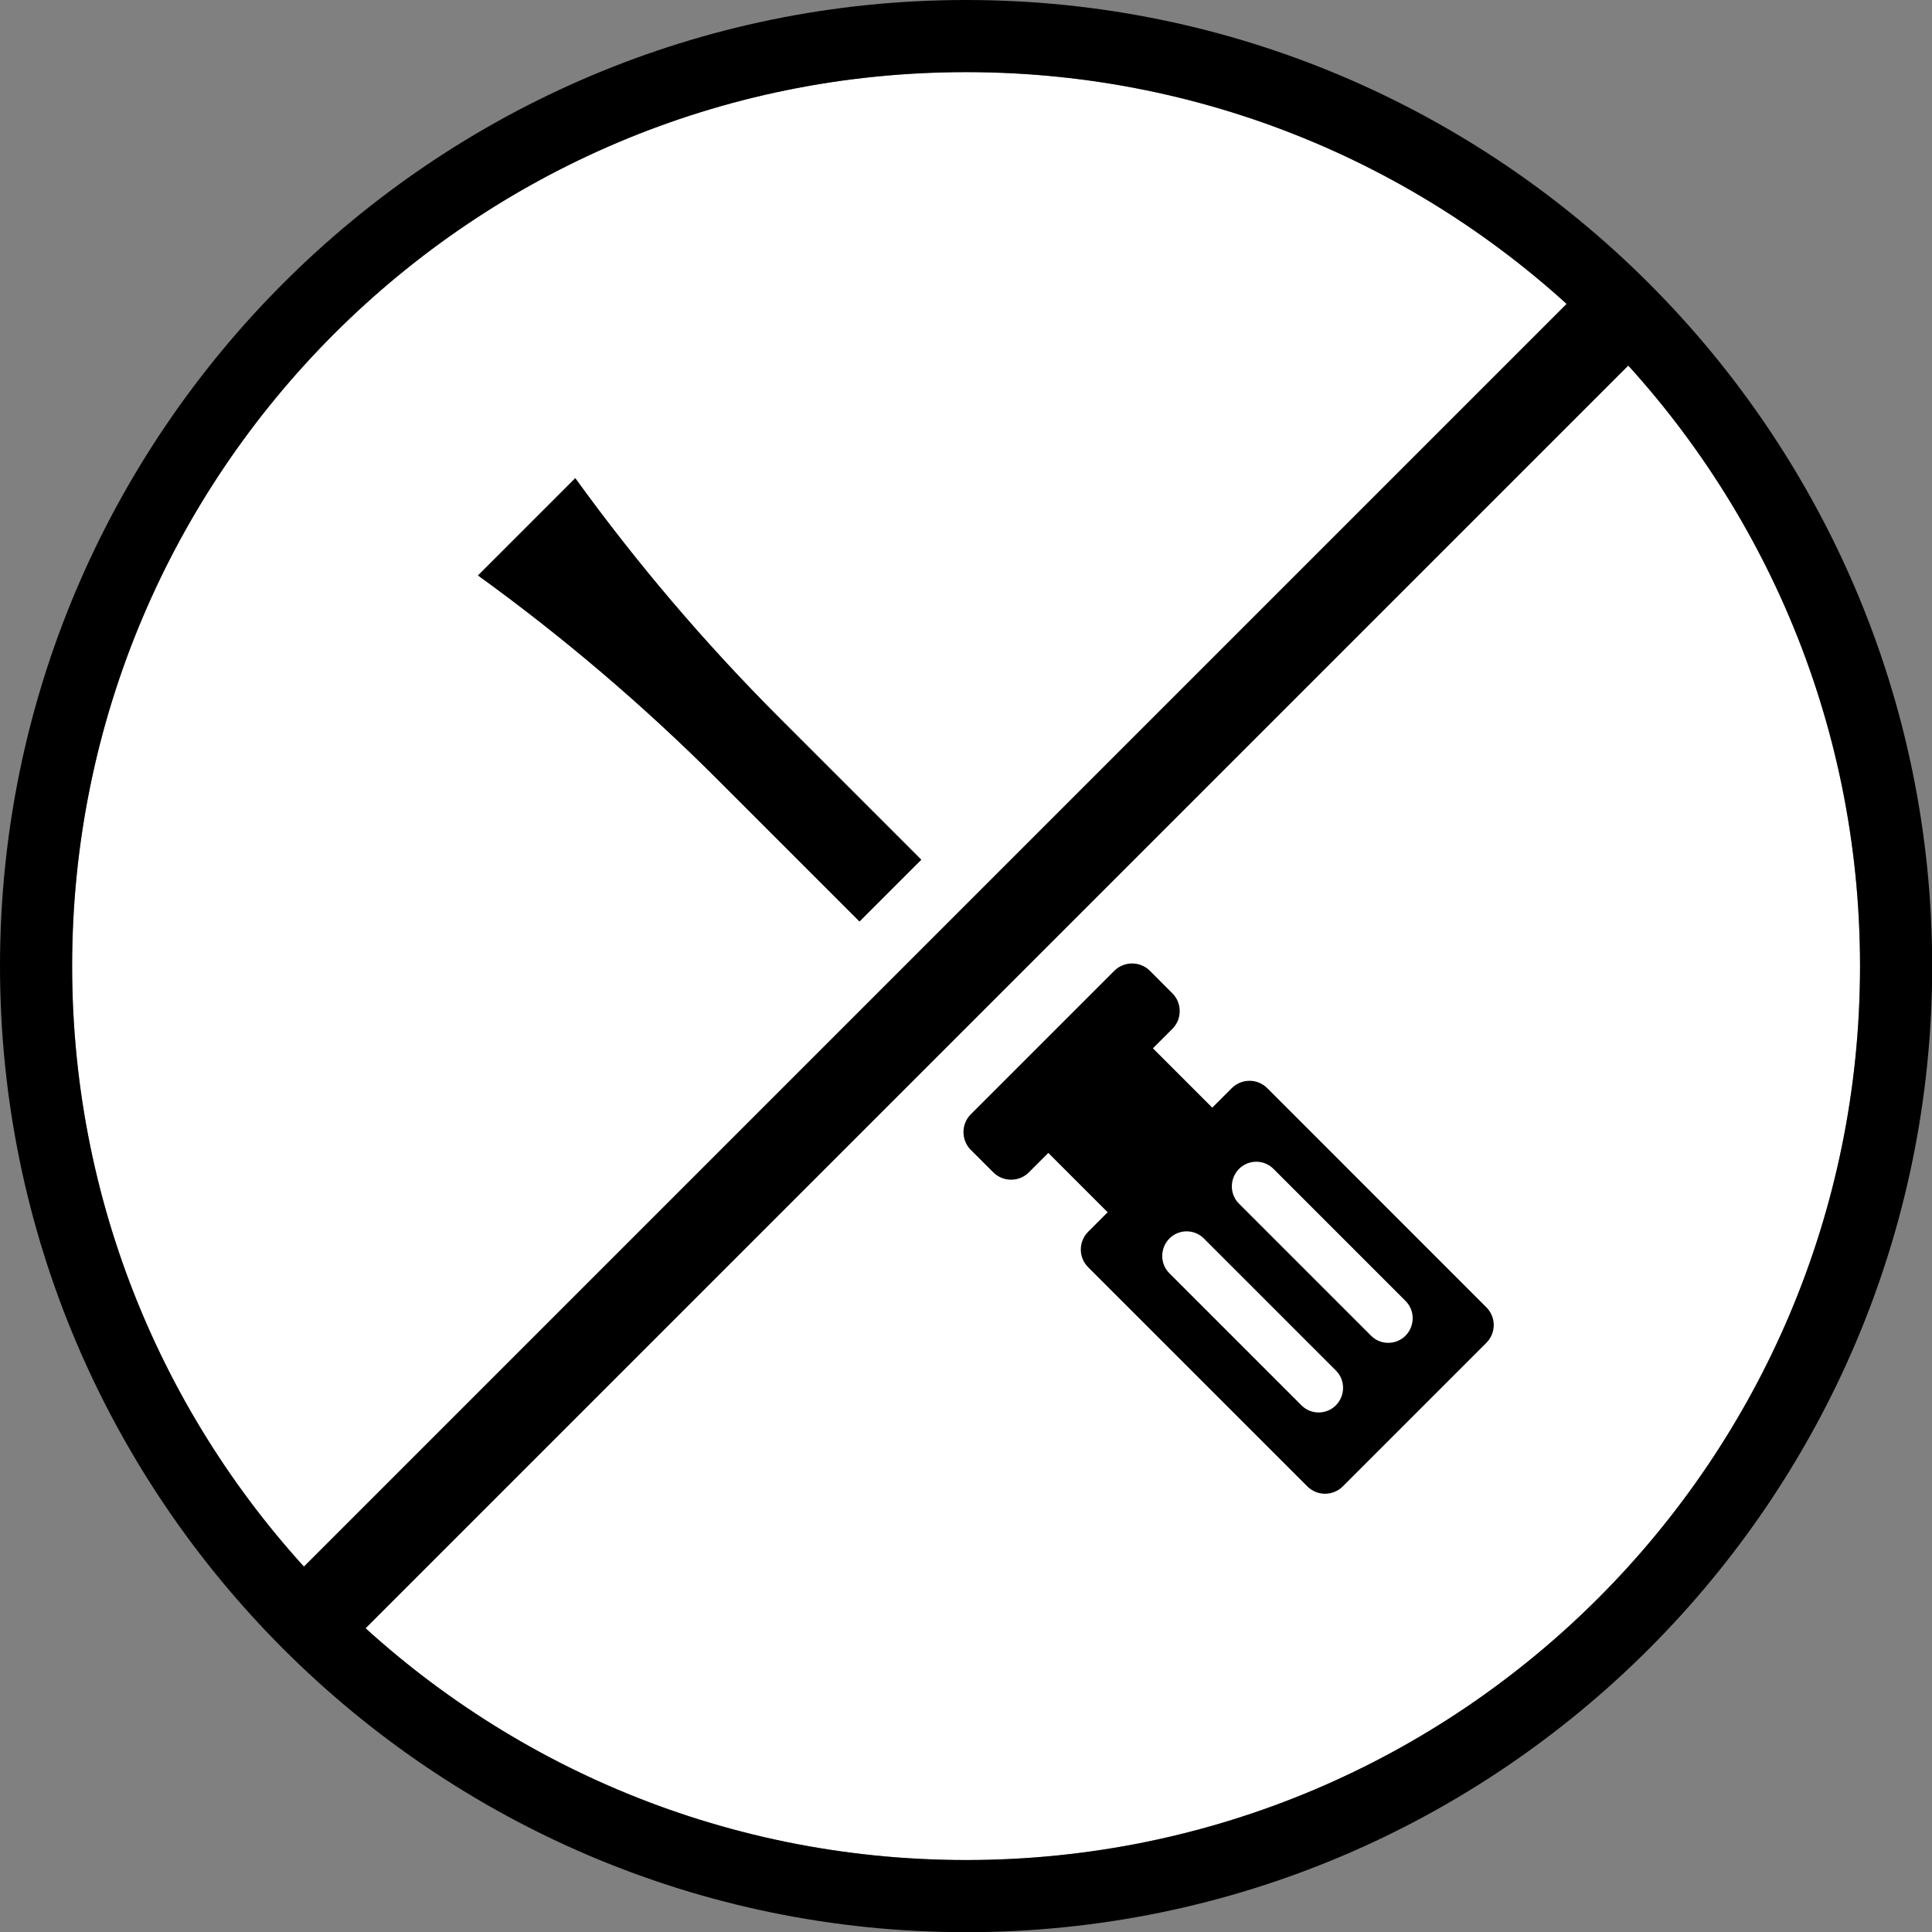 <svg xmlns="http://www.w3.org/2000/svg" fill="none" viewBox="0 0 125 125" height="125" width="125">
<rect x="0" y="0" width="125" height="125" fill="#808080" stroke="none"/>
<g clip-path="url(#clip0_302_52)">
<path fill="white" d="M62.506 120.344C94.449 120.344 120.344 94.449 120.344 62.506C120.344 30.562 94.449 4.667 62.506 4.667C30.562 4.667 4.667 30.562 4.667 62.506C4.667 94.449 30.562 120.344 62.506 120.344Z"></path>
<path fill="black" d="M62.506 4.667C94.441 4.667 120.344 30.559 120.344 62.506C120.344 94.453 94.453 120.344 62.506 120.344C30.559 120.344 4.667 94.441 4.667 62.506C4.667 30.57 30.559 4.667 62.506 4.667ZM62.506 0C28.038 0 0 28.038 0 62.506C0 96.973 28.038 125.012 62.506 125.012C96.973 125.012 125.012 96.973 125.012 62.506C125.012 28.038 96.962 0 62.506 0Z"></path>
<path fill="black" d="M75.854 66.566C76.484 65.936 76.484 64.898 75.854 64.268L74.396 62.809C73.766 62.179 72.727 62.179 72.097 62.809L62.809 72.097C62.179 72.727 62.179 73.766 62.809 74.396L64.268 75.854C64.898 76.484 65.936 76.484 66.566 75.854L67.826 74.594L71.665 78.433L70.405 79.693C69.775 80.323 69.763 81.35 70.405 81.992L84.582 96.168C85.224 96.81 86.25 96.798 86.88 96.168L96.168 86.88C96.798 86.25 96.81 85.224 96.168 84.582L81.992 70.405C81.35 69.763 80.323 69.775 79.693 70.405L78.433 71.665L74.594 67.826L75.854 66.566ZM86.437 88.677C87.055 89.296 87.044 90.299 86.437 90.918C85.83 91.536 84.815 91.548 84.197 90.918L75.656 82.377C75.037 81.758 75.049 80.755 75.656 80.136C76.263 79.518 77.278 79.506 77.896 80.136L86.437 88.677ZM90.941 84.174C91.559 84.792 91.548 85.795 90.941 86.414C90.334 87.032 89.319 87.044 88.701 86.414L80.16 77.873C79.541 77.254 79.553 76.251 80.16 75.632C80.766 75.014 81.781 75.002 82.4 75.632L90.941 84.174Z"></path>
<path fill="black" d="M55.622 59.612L59.612 55.622L50.429 46.439C45.622 41.632 41.212 36.451 37.221 30.932L30.92 37.233C36.428 41.212 41.62 45.634 46.427 50.441L55.61 59.624L55.622 59.612Z"></path>
<path fill="black" d="M102.9 18.118L18.117 102.901L22.11 106.894L106.893 22.111L102.9 18.118Z"></path>
</g>
<defs>
<clipPath id="clip0_302_52">
<rect fill="white" height="125" width="125"></rect>
</clipPath>
</defs>
</svg>
